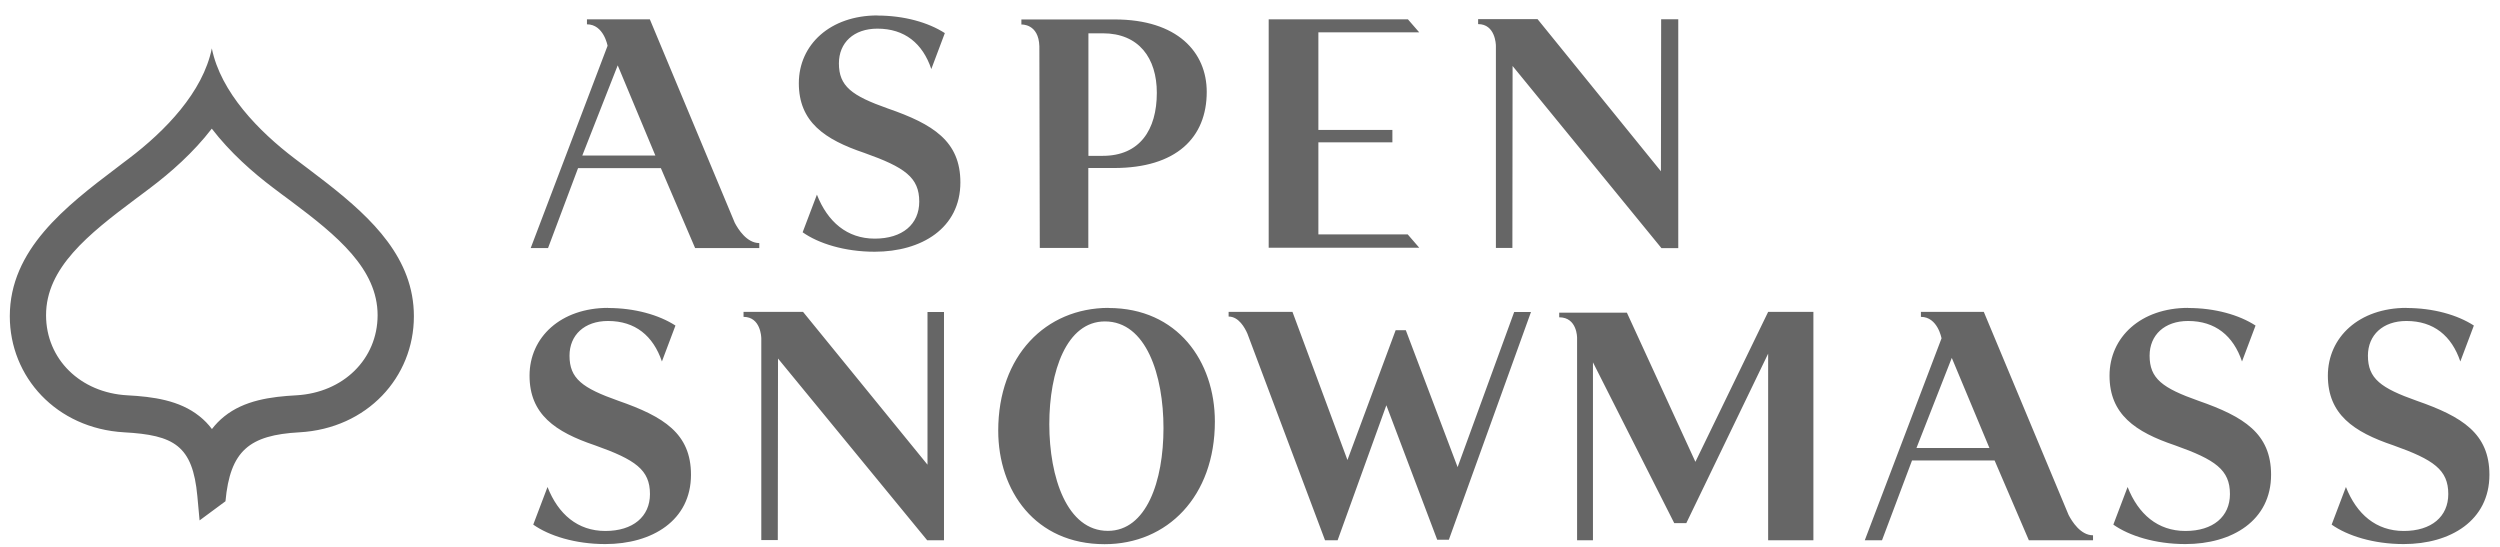 <svg width="137" height="30" viewBox="0 0 137 30" fill="none" xmlns="http://www.w3.org/2000/svg">
<g clip-path="url(#clip0_2585_1097)">
<g clip-path="url(#clip1_2585_1097)">
<path d="M60.746 16.878C64.53 16.878 66.575 19.804 66.575 23.1C66.575 27.202 63.973 29.821 60.532 29.821C56.731 29.821 54.703 26.901 54.703 23.599C54.703 19.491 57.305 16.878 60.746 16.872V16.878ZM119.907 16.878C121.379 16.878 122.7 17.254 123.604 17.84L122.862 19.809C122.387 18.401 121.402 17.59 119.907 17.59C118.615 17.59 117.798 18.361 117.798 19.491C117.798 20.748 118.499 21.264 120.481 21.965C122.96 22.828 124.455 23.755 124.455 26.015C124.455 28.523 122.329 29.815 119.756 29.815C118.105 29.815 116.668 29.358 115.811 28.749L116.593 26.687C117.178 28.176 118.244 29.097 119.762 29.097C121.28 29.097 122.201 28.309 122.201 27.075C122.201 25.748 121.408 25.192 119.189 24.404C117.004 23.668 115.602 22.701 115.602 20.586C115.602 18.471 117.323 16.872 119.913 16.872L119.907 16.878ZM131.871 16.878C133.343 16.878 134.664 17.254 135.568 17.84L134.826 19.809C134.351 18.401 133.366 17.59 131.871 17.59C130.579 17.59 129.762 18.361 129.762 19.491C129.762 20.748 130.463 21.264 132.445 21.965C134.925 22.828 136.42 23.755 136.42 26.015C136.42 28.523 134.293 29.815 131.721 29.815C130.069 29.815 128.633 29.358 127.775 28.749L128.557 26.687C129.142 28.176 130.209 29.097 131.727 29.097C133.245 29.097 134.166 28.309 134.166 27.075C134.166 25.748 133.372 25.192 131.153 24.404C128.969 23.668 127.567 22.701 127.567 20.586C127.567 18.471 129.287 16.872 131.877 16.872L131.871 16.878ZM33.312 16.878C34.784 16.878 36.105 17.254 37.015 17.84L36.273 19.809C35.792 18.401 34.813 17.59 33.318 17.59C32.026 17.59 31.209 18.361 31.209 19.491C31.209 20.748 31.91 21.264 33.892 21.965C36.371 22.828 37.866 23.755 37.866 26.015C37.866 28.523 35.74 29.815 33.167 29.815C31.516 29.815 30.079 29.358 29.222 28.749L30.004 26.687C30.589 28.176 31.655 29.097 33.173 29.097C34.691 29.097 35.618 28.309 35.618 27.075C35.618 25.748 34.825 25.192 32.605 24.404C30.421 23.668 29.019 22.701 29.019 20.586C29.019 18.471 30.74 16.872 33.33 16.872L33.312 16.878ZM99.374 17.092V29.607H96.894V19.381L92.409 28.668H91.749L87.294 19.856V29.607H86.424V18.512C86.424 18.512 86.436 17.388 85.445 17.388V17.133H89.153L92.908 25.308L96.894 17.092H99.374ZM108.713 17.092L113.36 28.222C113.545 28.576 114.015 29.334 114.698 29.334V29.607H111.182L109.304 25.233H104.779L103.134 29.607H102.19L106.396 18.541C106.396 18.541 106.187 17.364 105.266 17.364V17.092H108.713ZM67.328 17.092H70.828L73.84 25.209L76.482 18.094H77.038L79.877 25.598L82.977 17.098H83.898L79.397 29.578H78.759L75.972 22.208L73.301 29.607H72.612L68.359 18.286C68.22 17.967 67.884 17.347 67.328 17.347V17.092ZM40.74 17.092H44.008L50.827 25.464V17.098H51.731V29.607H50.81L42.635 19.647L42.623 29.595H41.719V18.546C41.719 18.465 41.684 17.364 40.746 17.364V17.092H40.74ZM60.549 17.614C58.452 17.614 57.502 20.337 57.502 23.245C57.502 26.154 58.469 29.091 60.711 29.091C62.826 29.091 63.759 26.368 63.759 23.459C63.759 20.551 62.809 17.614 60.549 17.614ZM11.609 2.654C12.095 5.058 14.181 7.196 16.151 8.691C16.632 9.056 17.13 9.427 17.623 9.809L17.953 10.064C20.41 11.988 22.686 14.178 22.681 17.335C22.681 20.661 20.131 23.483 16.406 23.691C13.671 23.842 12.611 24.688 12.356 27.469L10.937 28.518L10.815 27.191C10.56 24.41 9.534 23.842 6.8 23.691C3.086 23.477 0.537 20.655 0.537 17.33C0.537 13.685 3.573 11.327 6.417 9.178L6.742 8.929L7.066 8.685C9.036 7.19 11.122 5.058 11.609 2.648V2.654ZM106.958 19.612L105.023 24.549H109.02L106.958 19.612ZM11.609 7.046C10.595 8.367 9.337 9.467 8.237 10.296L7.744 10.667L7.402 10.922C4.847 12.834 2.518 14.682 2.524 17.277C2.524 19.676 4.401 21.524 6.979 21.663C8.381 21.739 9.83 21.93 10.925 22.805C11.197 23.019 11.423 23.257 11.614 23.512C11.806 23.262 12.026 23.031 12.287 22.822C13.387 21.936 14.836 21.739 16.238 21.663C18.816 21.519 20.688 19.676 20.693 17.277C20.693 14.734 18.474 12.915 15.983 11.049L15.641 10.794L15.467 10.667C15.299 10.545 15.137 10.423 14.975 10.296C13.874 9.467 12.617 8.367 11.603 7.046H11.609ZM48.075 0.852C49.547 0.852 50.868 1.229 51.777 1.814L51.036 3.784C50.561 2.376 49.576 1.57 48.081 1.57C46.783 1.57 45.972 2.341 45.972 3.471C45.972 4.728 46.673 5.244 48.654 5.945C51.134 6.802 52.629 7.735 52.629 9.995C52.629 12.503 50.503 13.795 47.93 13.795C46.279 13.795 44.842 13.338 43.985 12.729L44.767 10.667C45.352 12.156 46.418 13.077 47.936 13.077C49.454 13.077 50.375 12.289 50.375 11.049C50.375 9.722 49.581 9.166 47.362 8.378C45.178 7.642 43.776 6.675 43.776 4.56C43.776 2.445 45.497 0.846 48.087 0.846L48.075 0.852ZM84.263 1.055L91.019 9.386L91.031 1.055H91.969V13.598H91.048L82.89 3.616L82.879 13.587H81.975V2.509C81.975 2.428 81.94 1.321 81.001 1.321V1.049H84.258L84.263 1.055ZM35.612 1.061L40.265 12.208C40.45 12.561 40.925 13.32 41.609 13.32V13.593H38.092L36.215 9.212H31.678L30.033 13.593H29.083L33.295 2.509C33.295 2.509 33.086 1.333 32.165 1.333V1.061H35.618H35.612ZM61.088 1.066C64.524 1.066 66.129 2.862 66.129 5.035C66.129 7.538 64.466 9.207 61.047 9.207H59.64V13.587H56.98L56.957 2.538C56.922 1.281 55.972 1.344 55.972 1.344V1.066H61.088ZM77.16 1.066L77.774 1.773H72.247V7.121H76.303V7.799H72.247V12.845H77.143L77.774 13.575H69.524V1.061H77.16V1.066ZM60.433 1.825H59.645V8.54H60.433C62.461 8.54 63.394 7.109 63.394 5.087C63.394 3.181 62.409 1.825 60.433 1.825ZM33.851 3.581L31.91 8.523H35.914L33.851 3.581Z" fill="black" fill-opacity="0.6"/>
</g>
</g>
<defs>
<clipPath id="clip0_2585_1097">
<rect width="135.883" height="28.969" fill="white" transform="translate(0.536 0.852)"/>
</clipPath>
<clipPath id="clip1_2585_1097">
<rect width="135.883" height="28.969" fill="white" transform="matrix(1 0 0 -1 0.537 29.821)"/>
</clipPath>
</defs>
</svg>
